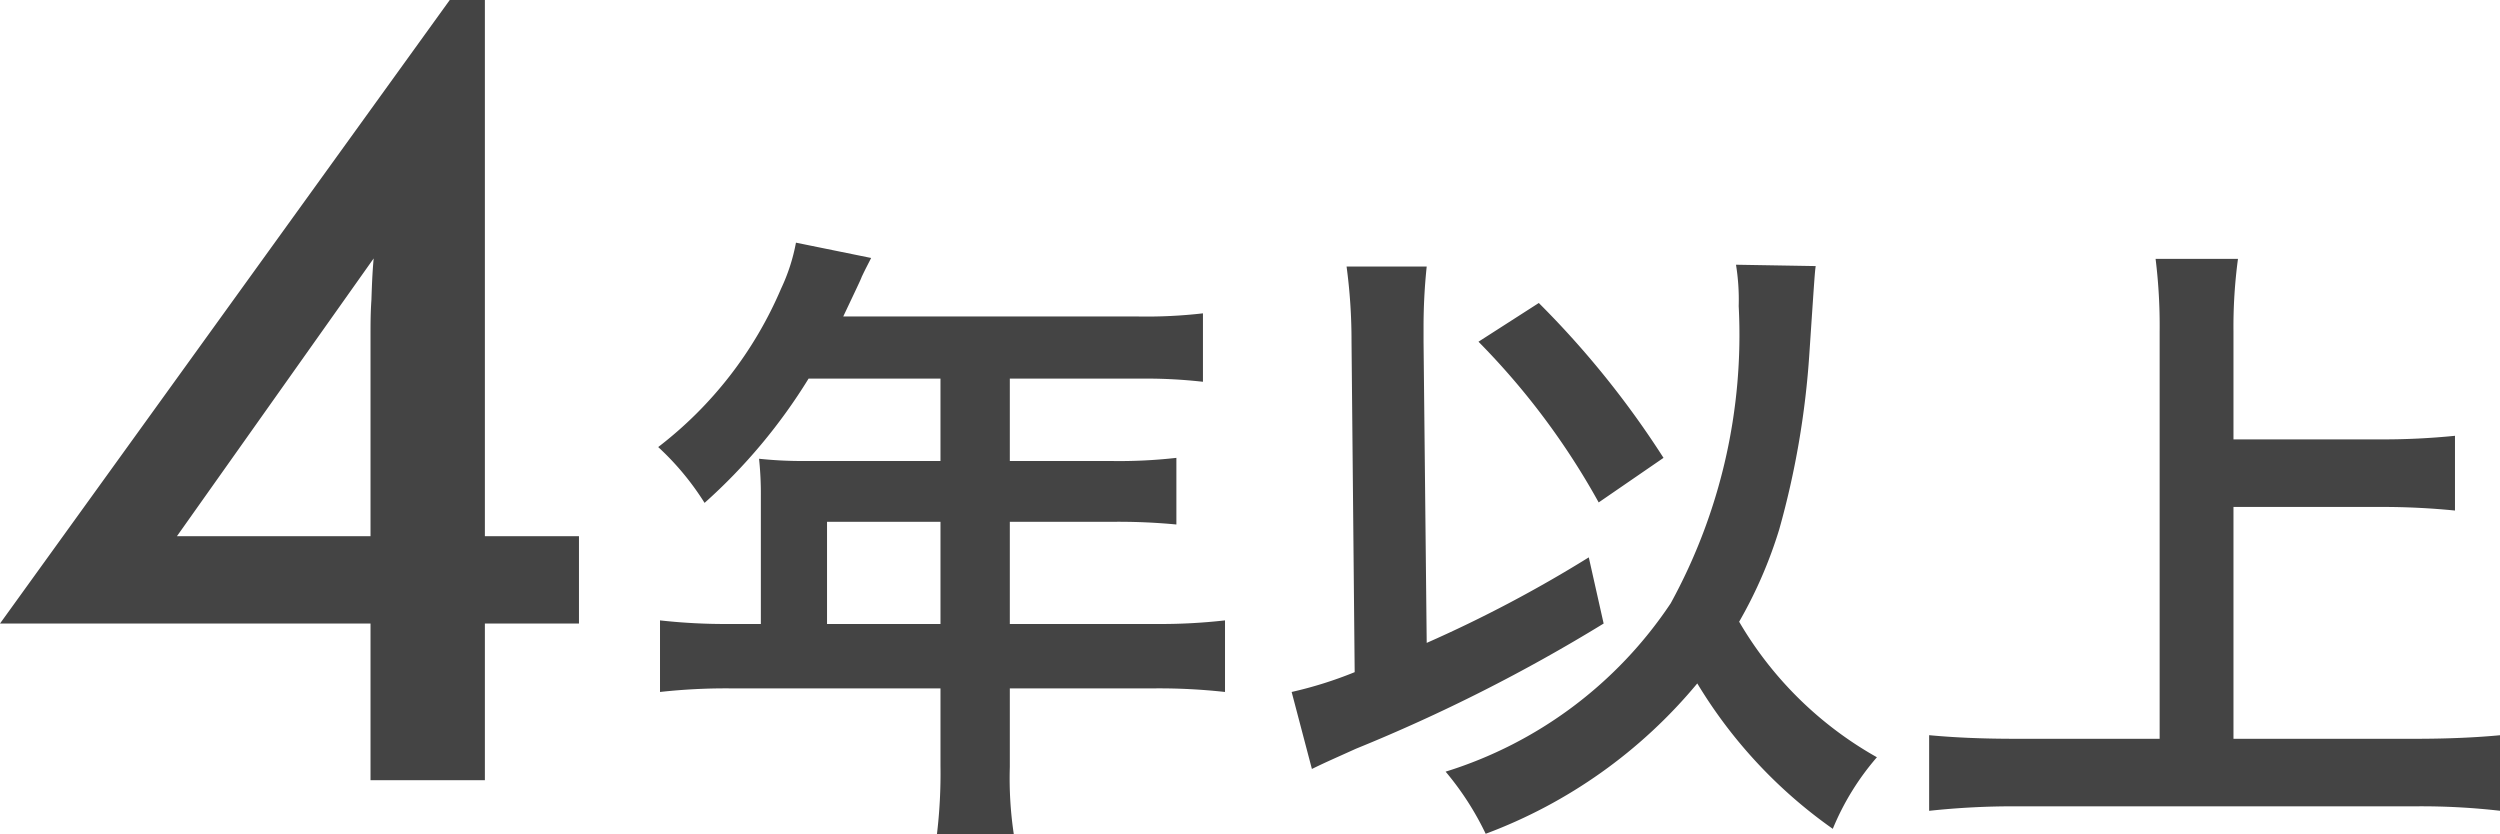 <svg xmlns="http://www.w3.org/2000/svg" width="111.06" height="37.06" viewBox="0 0 55.53 18.53">
<defs>
    <style>
      .cls-1 {
        fill: #444;
        fill-rule: evenodd;
      }
    </style>
  </defs>
  <path id="things-q7-text-05" class="cls-1" d="M1155.19,3446.57c-0.02.29-.02,0.55-0.02,0.78v4.47h-4.3l4.37-6.17C1155.21,3445.97,1155.2,3446.28,1155.19,3446.57Zm2.52,10.67v-3.48h2.09v-1.94h-2.09v-11.91h-0.78l-9.99,13.85h8.23v3.48h2.54Zm6.13-3.47h-0.71a13.1,13.1,0,0,1-1.53-.08v1.59a13.356,13.356,0,0,1,1.53-.08h4.7v1.72a11.365,11.365,0,0,1-.08,1.53h1.71a8.4,8.4,0,0,1-.09-1.5v-1.75h3.25a13.356,13.356,0,0,1,1.53.08v-1.59a12.728,12.728,0,0,1-1.53.08h-3.25v-2.27h2.3a13.615,13.615,0,0,1,1.4.06v-1.48a11.294,11.294,0,0,1-1.44.07h-2.26v-1.83h2.86a11.436,11.436,0,0,1,1.43.07v-1.52a10.919,10.919,0,0,1-1.43.07h-6.56c0.26-.55.4-0.84,0.41-0.88,0.1-.21.13-0.26,0.21-0.42l-1.67-.34a4.166,4.166,0,0,1-.33,1.02,8.767,8.767,0,0,1-2.73,3.52,6.066,6.066,0,0,1,1.03,1.24,12.4,12.4,0,0,0,2.31-2.76h2.93v1.83h-3.05a9.255,9.255,0,0,1-.98-0.05,7.383,7.383,0,0,1,.04.82v2.85Zm1.47,0v-2.27h2.52v2.27h-2.52Zm20.19-7.98a4.877,4.877,0,0,1,.06.92,12.4,12.4,0,0,1-1.51,6.6,9.332,9.332,0,0,1-5,3.74,6.465,6.465,0,0,1,.89,1.38,11.183,11.183,0,0,0,4.7-3.34,10.7,10.7,0,0,0,3.01,3.23,5.79,5.79,0,0,1,.98-1.59,8.192,8.192,0,0,1-3.06-3.01,9.946,9.946,0,0,0,.89-2.05,18.99,18.99,0,0,0,.67-3.91c0.12-1.79.12-1.79,0.14-1.94Zm-8.47,9.05a8.927,8.927,0,0,1-1.4.44l0.45,1.71c0.35-.17.45-0.21,0.98-0.45a37.567,37.567,0,0,0,5.5-2.78l-0.33-1.47a29.036,29.036,0,0,1-3.6,1.9l-0.07-6.68v-0.31a12.8,12.8,0,0,1,.07-1.37h-1.78a12.338,12.338,0,0,1,.11,1.67Zm2.75-7.34a16.306,16.306,0,0,1,2.67,3.57l1.44-.99a20.372,20.372,0,0,0-2.77-3.44Zm16.77,3.67h3.29c0.59,0,1.12.03,1.63,0.08v-1.66a16.016,16.016,0,0,1-1.63.08h-3.29v-2.4a11.3,11.3,0,0,1,.1-1.61h-1.83a12.123,12.123,0,0,1,.09,1.61v9.05h-3.19c-0.8,0-1.39-.03-1.93-0.08v1.68a17.434,17.434,0,0,1,1.93-.1h8.89a15.413,15.413,0,0,1,1.87.1v-1.68c-0.52.05-1.15,0.08-1.89,0.08h-4.04v-5.15Z" transform="translate(-1146.94 -3439.91)"/>
</svg>
